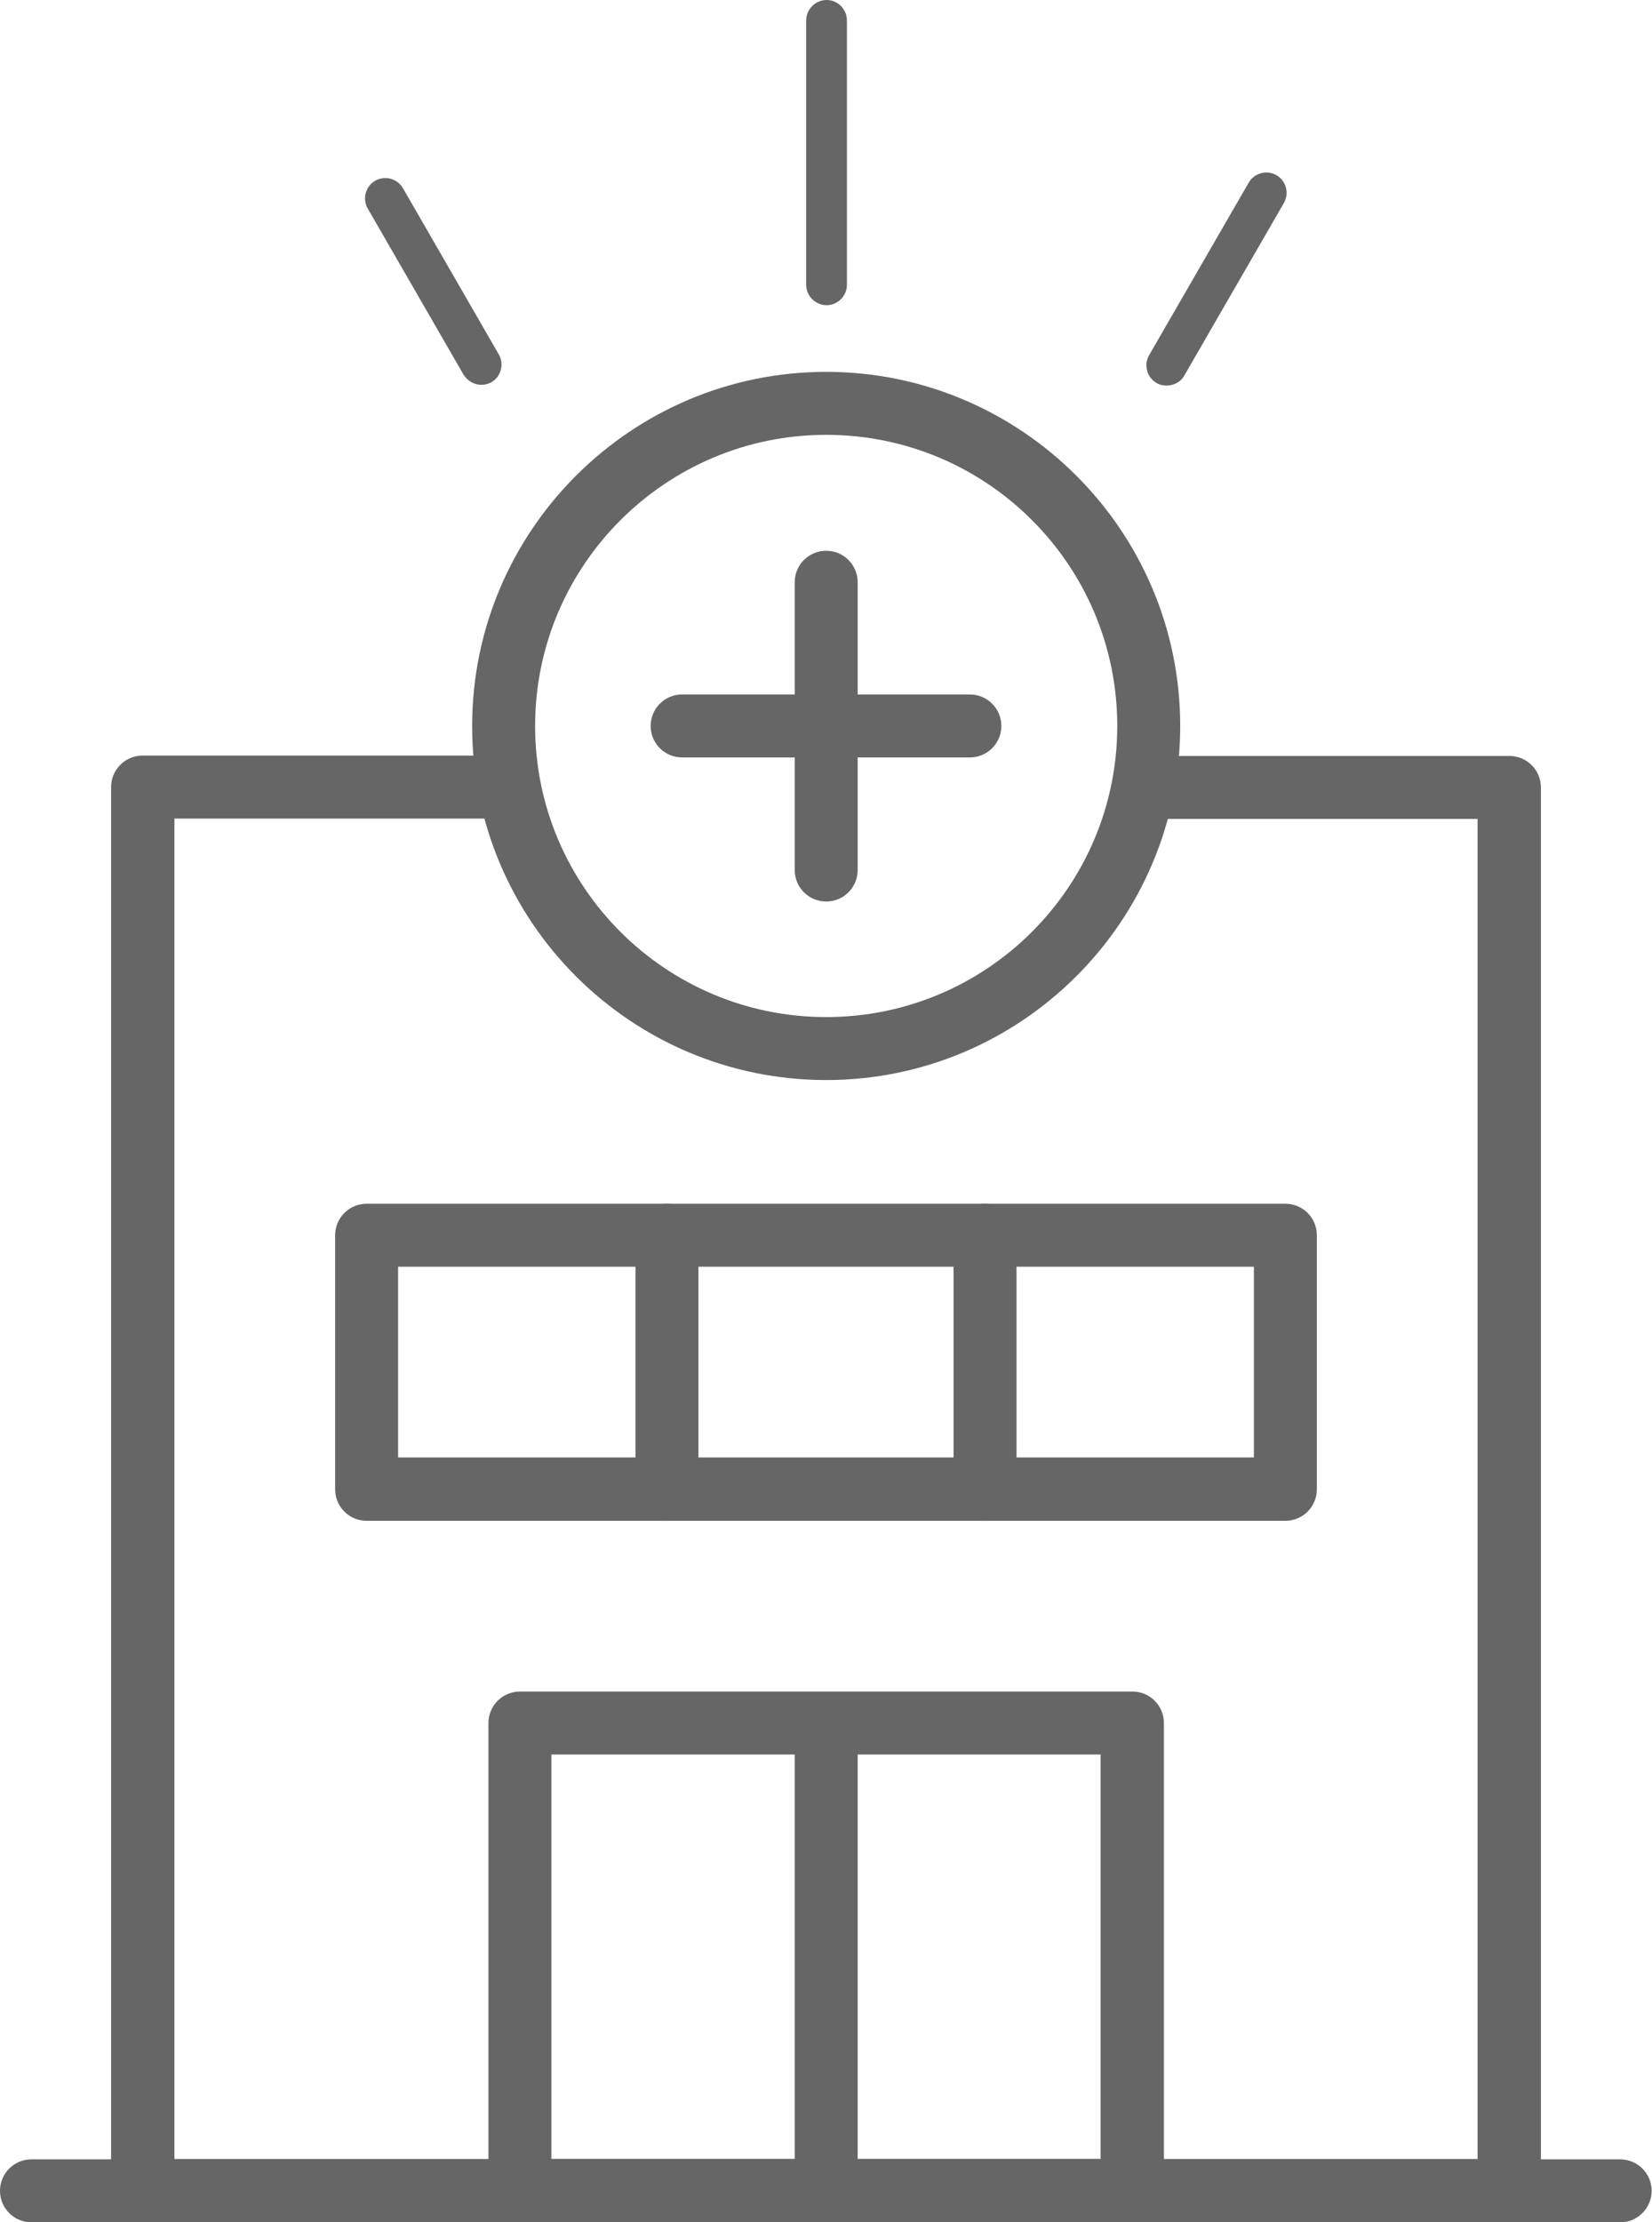 <?xml version="1.0" encoding="UTF-8"?>
<svg id="_レイヤー_2" data-name="レイヤー_2" xmlns="http://www.w3.org/2000/svg" viewBox="0 0 44.61 60">
  <defs>
    <style>
      .cls-1 {
        fill: #666;
      }
    </style>
  </defs>
  <g id="_データ" data-name="データ">
    <g>
      <g>
        <path class="cls-1" d="M40.75,60H3.85c-.47,0-.85-.38-.85-.85V21.25c0-.47.38-.85.85-.85h9.74c.47,0,.85.38.85.85s-.38.85-.85.85H4.71v36.19h35.19V22.11h-8.88c-.47,0-.85-.38-.85-.85s.38-.85.85-.85h9.74c.47,0,.85.38.85.85v37.89c0,.47-.38.85-.85.85Z"/>
        <path class="cls-1" d="M34.71,41.06H9.9c-.47,0-.85-.38-.85-.85v-6.86c0-.47.38-.85.85-.85h24.81c.47,0,.85.38.85.85v6.86c0,.47-.38.85-.85.85h0ZM10.76,39.35h23.1v-5.15H10.75v5.15h0Z"/>
        <path class="cls-1" d="M30.58,60H14.04c-.47,0-.85-.38-.85-.85v-12.63c0-.47.38-.85.85-.85h16.54c.47,0,.85.38.85.85v12.63c0,.47-.38.85-.85.85ZM14.89,58.29h14.83v-10.92h-14.83v10.92Z"/>
        <path class="cls-1" d="M18.01,41.06c-.47,0-.85-.38-.85-.85v-6.86c0-.47.38-.85.85-.85s.85.38.85.85v6.86c0,.47-.38.85-.85.85Z"/>
        <path class="cls-1" d="M26.6,41.06c-.47,0-.85-.38-.85-.85v-6.86c0-.47.38-.85.85-.85s.85.38.85.85v6.86c0,.47-.38.85-.85.85Z"/>
        <path class="cls-1" d="M22.31,60c-.47,0-.85-.38-.85-.85v-12.06c0-.47.38-.85.85-.85s.85.38.85.85v12.06c0,.47-.38.85-.85.85Z"/>
        <path class="cls-1" d="M43.76,60H.85c-.47,0-.85-.38-.85-.85s.38-.85.85-.85h42.9c.47,0,.85.38.85.85s-.38.85-.85.85Z"/>
        <path class="cls-1" d="M22.31,24.34c-.47,0-.85-.38-.85-.85v-7.77c0-.47.38-.85.85-.85s.85.38.85.85v7.77c0,.47-.38.85-.85.85h0Z"/>
        <path class="cls-1" d="M26.19,20.45h-7.77c-.47,0-.85-.38-.85-.85s.38-.85.85-.85h7.77c.47,0,.85.38.85.85s-.38.85-.85.85Z"/>
        <path class="cls-1" d="M22.31,29.16c-5.28,0-9.56-4.29-9.56-9.56s4.29-9.56,9.56-9.56,9.56,4.29,9.56,9.56-4.29,9.56-9.56,9.56ZM22.31,11.74c-4.33,0-7.86,3.52-7.86,7.86s3.52,7.86,7.86,7.86,7.86-3.52,7.86-7.86-3.52-7.86-7.86-7.86Z"/>
      </g>
      <g>
        <path class="cls-1" d="M22.32,8.24c-.3,0-.55-.25-.55-.55V.55c0-.3.25-.55.55-.55s.55.25.55.55v7.14c0,.3-.25.55-.55.55Z"/>
        <path class="cls-1" d="M13,10.39c-.19,0-.37-.1-.48-.27l-2.59-4.49c-.15-.26-.06-.6.2-.75.26-.15.6-.06.75.2l2.59,4.49c.15.26.06.6-.2.75-.09.05-.18.07-.27.07Z"/>
        <path class="cls-1" d="M31.5,10.41c-.09,0-.19-.02-.27-.07-.26-.15-.35-.49-.2-.75l2.69-4.66c.15-.26.49-.35.75-.2.26.15.35.49.2.75l-2.69,4.66c-.1.18-.29.27-.48.27Z"/>
      </g>
    </g>
  </g>
</svg>